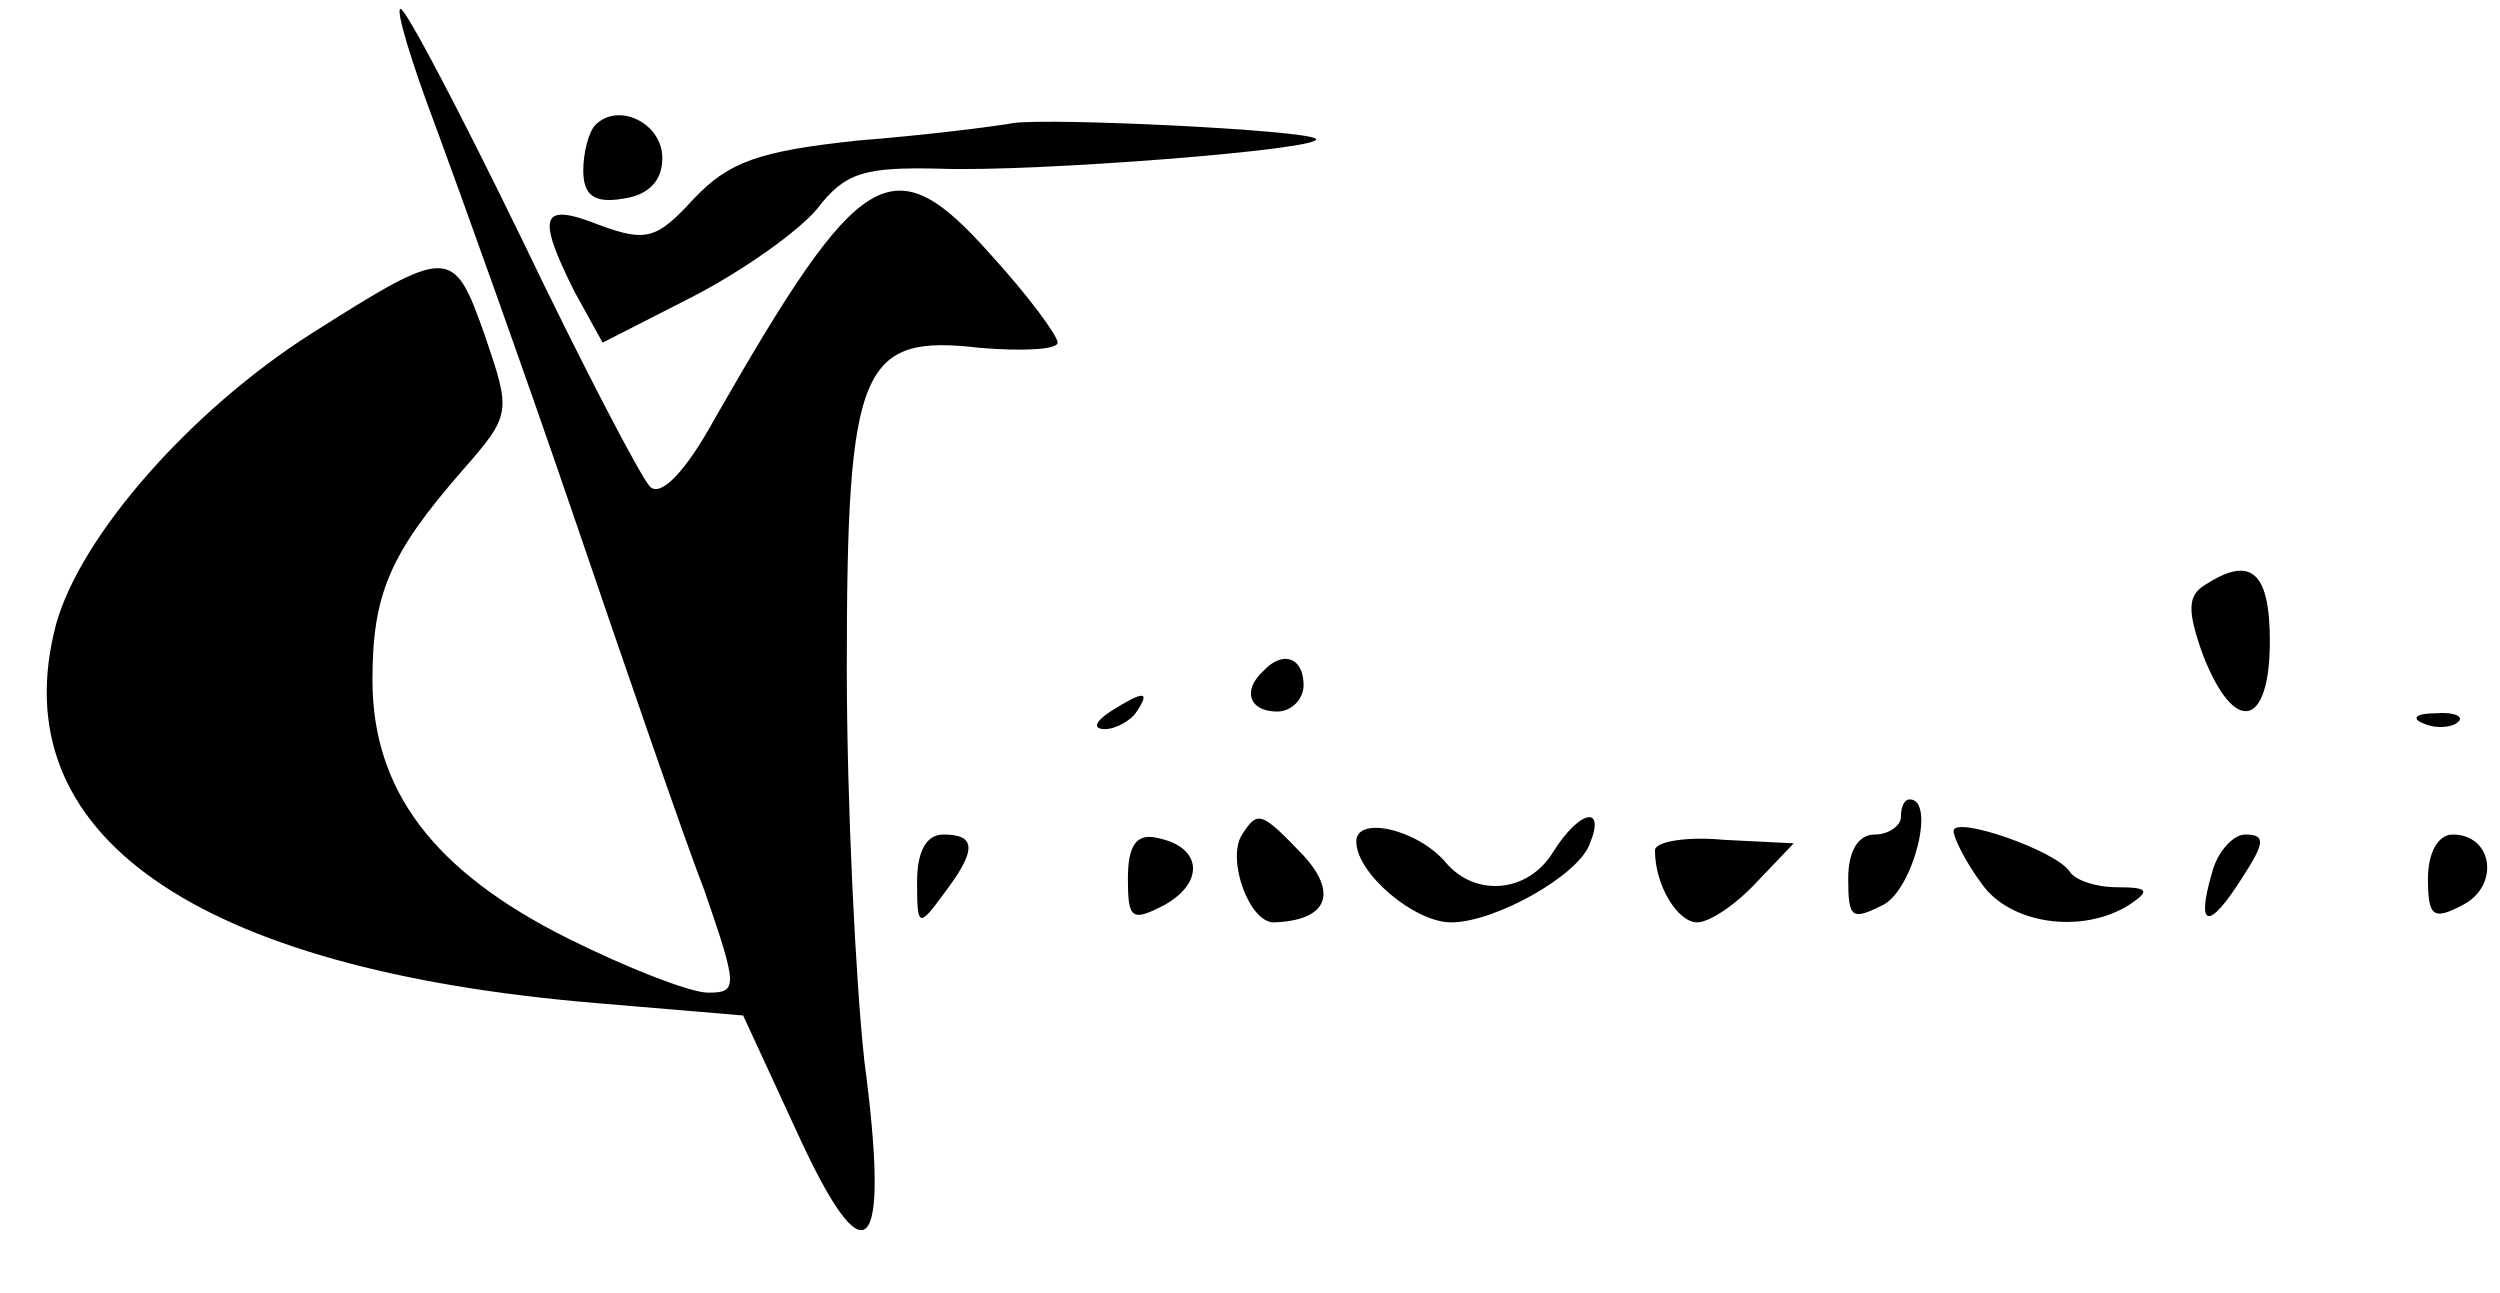 <svg height="100" viewBox="-.2 3 142.3 72.6" width="145pt" xmlns="http://www.w3.org/2000/svg"><path d="m24.6 9.7c1.4 3.8 5 13.8 7.9 22.3s6.2 18.1 7.4 21.2c1.9 5.5 1.9 5.8.2 5.8-1 0-4.6-1.4-8-3.1-7.6-3.8-11.1-8.4-11.1-14.7 0-4.9 1-7.2 5.1-11.9 2.8-3.2 2.8-3.3 1.3-7.7-1.8-5.1-2-5.1-9.9-.1-6.9 4.4-13.1 11.5-14.5 16.5-3.2 12 7.9 19.7 30.8 21.6l8.3.7 3 6.5c4 8.8 5.4 7.4 3.9-3.9-.5-4.6-1-14.7-1-22.4 0-17.2.8-19 7.6-18.2 2.4.2 4.4.1 4.4-.3s-1.7-2.7-3.8-5c-5.6-6.3-7.4-5.2-15.7 9.3-1.7 3.1-3.1 4.5-3.7 3.9-.5-.5-3.8-6.8-7.3-14.1-3.5-7.2-6.6-13.1-6.9-13.1s.6 3 2 6.7z"/><path d="m33.7 9.6c-.4.4-.7 1.6-.7 2.6 0 1.4.6 1.9 2.3 1.6 1.4-.2 2.2-1 2.2-2.3 0-2-2.5-3.2-3.8-1.9z"/><path d="m57.5 9.5c-1.1.2-5.1.7-8.9 1-5.6.6-7.3 1.2-9.3 3.3-2.1 2.3-2.7 2.5-5.4 1.5-3.3-1.3-3.6-.6-1.4 3.8l1.6 2.9 5.1-2.6c2.9-1.5 6-3.7 7.1-5 1.6-2.1 2.7-2.4 7-2.3 5.3.2 22-1.1 21.4-1.7-.5-.5-15-1.2-17.2-.9zm67.8 26.3c-1 .6-1 1.5-.1 4 1.8 4.6 3.8 4.1 3.8-.8 0-4-1.1-4.9-3.7-3.2zm-53.6 4.9c-1.2 1.1-.8 2.3.8 2.3.8 0 1.5-.7 1.5-1.5 0-1.6-1.2-2-2.3-.8zm-8.7 2.3c-.9.6-1 1-.3 1 .6 0 1.5-.5 1.8-1 .8-1.2.4-1.2-1.5 0zm74.8.7c.7.3 1.6.2 1.9-.1.4-.3-.2-.6-1.3-.5-1.1 0-1.4.3-.6.6zm-29.8 5.3c0 .5-.7 1-1.5 1-.9 0-1.5.9-1.5 2.5 0 2.3.2 2.4 2 1.5 1.7-.9 3-6 1.5-6-.3 0-.5.4-.5 1zm-37.5 1c-.9 1.4.4 5 1.8 5 3-.1 3.7-1.6 1.7-3.8-2.4-2.5-2.6-2.6-3.5-1.2zm6.5.4c0 1.8 3.3 4.6 5.4 4.6 2.5 0 7.3-2.7 7.9-4.5.9-2.2-.6-1.9-2.1.5-1.4 2.3-4.4 2.6-6.1.6-1.6-1.9-5.1-2.7-5.1-1.2zm34-.6c0 .4.7 1.8 1.6 3 1.6 2.3 5.7 2.9 8.4 1.2 1.2-.8 1.1-1-.7-1-1.2 0-2.4-.4-2.7-.9-.8-1.2-6.6-3.2-6.6-2.3zm-59 2.9c0 2.6.1 2.6 1.5.7 1.9-2.5 1.9-3.4 0-3.4-1 0-1.5 1-1.5 2.7zm12-.2c0 2.3.2 2.5 2.1 1.5 2.3-1.3 2.1-3.3-.4-3.8-1.2-.3-1.7.4-1.7 2.3zm30-1.6c0 2 1.3 4.1 2.4 4.1.7 0 2.2-1 3.4-2.3l2.1-2.2-4-.2c-2.1-.2-3.9.1-3.9.6zm31.7 1.3c-.9 3.1-.2 3.3 1.7.3 1.3-2 1.4-2.5.2-2.5-.7 0-1.6 1-1.9 2.2zm12.3.3c0 2.2.3 2.4 2 1.5 2.1-1.1 1.7-4-.6-4-.8 0-1.4 1-1.4 2.5z"/></svg>